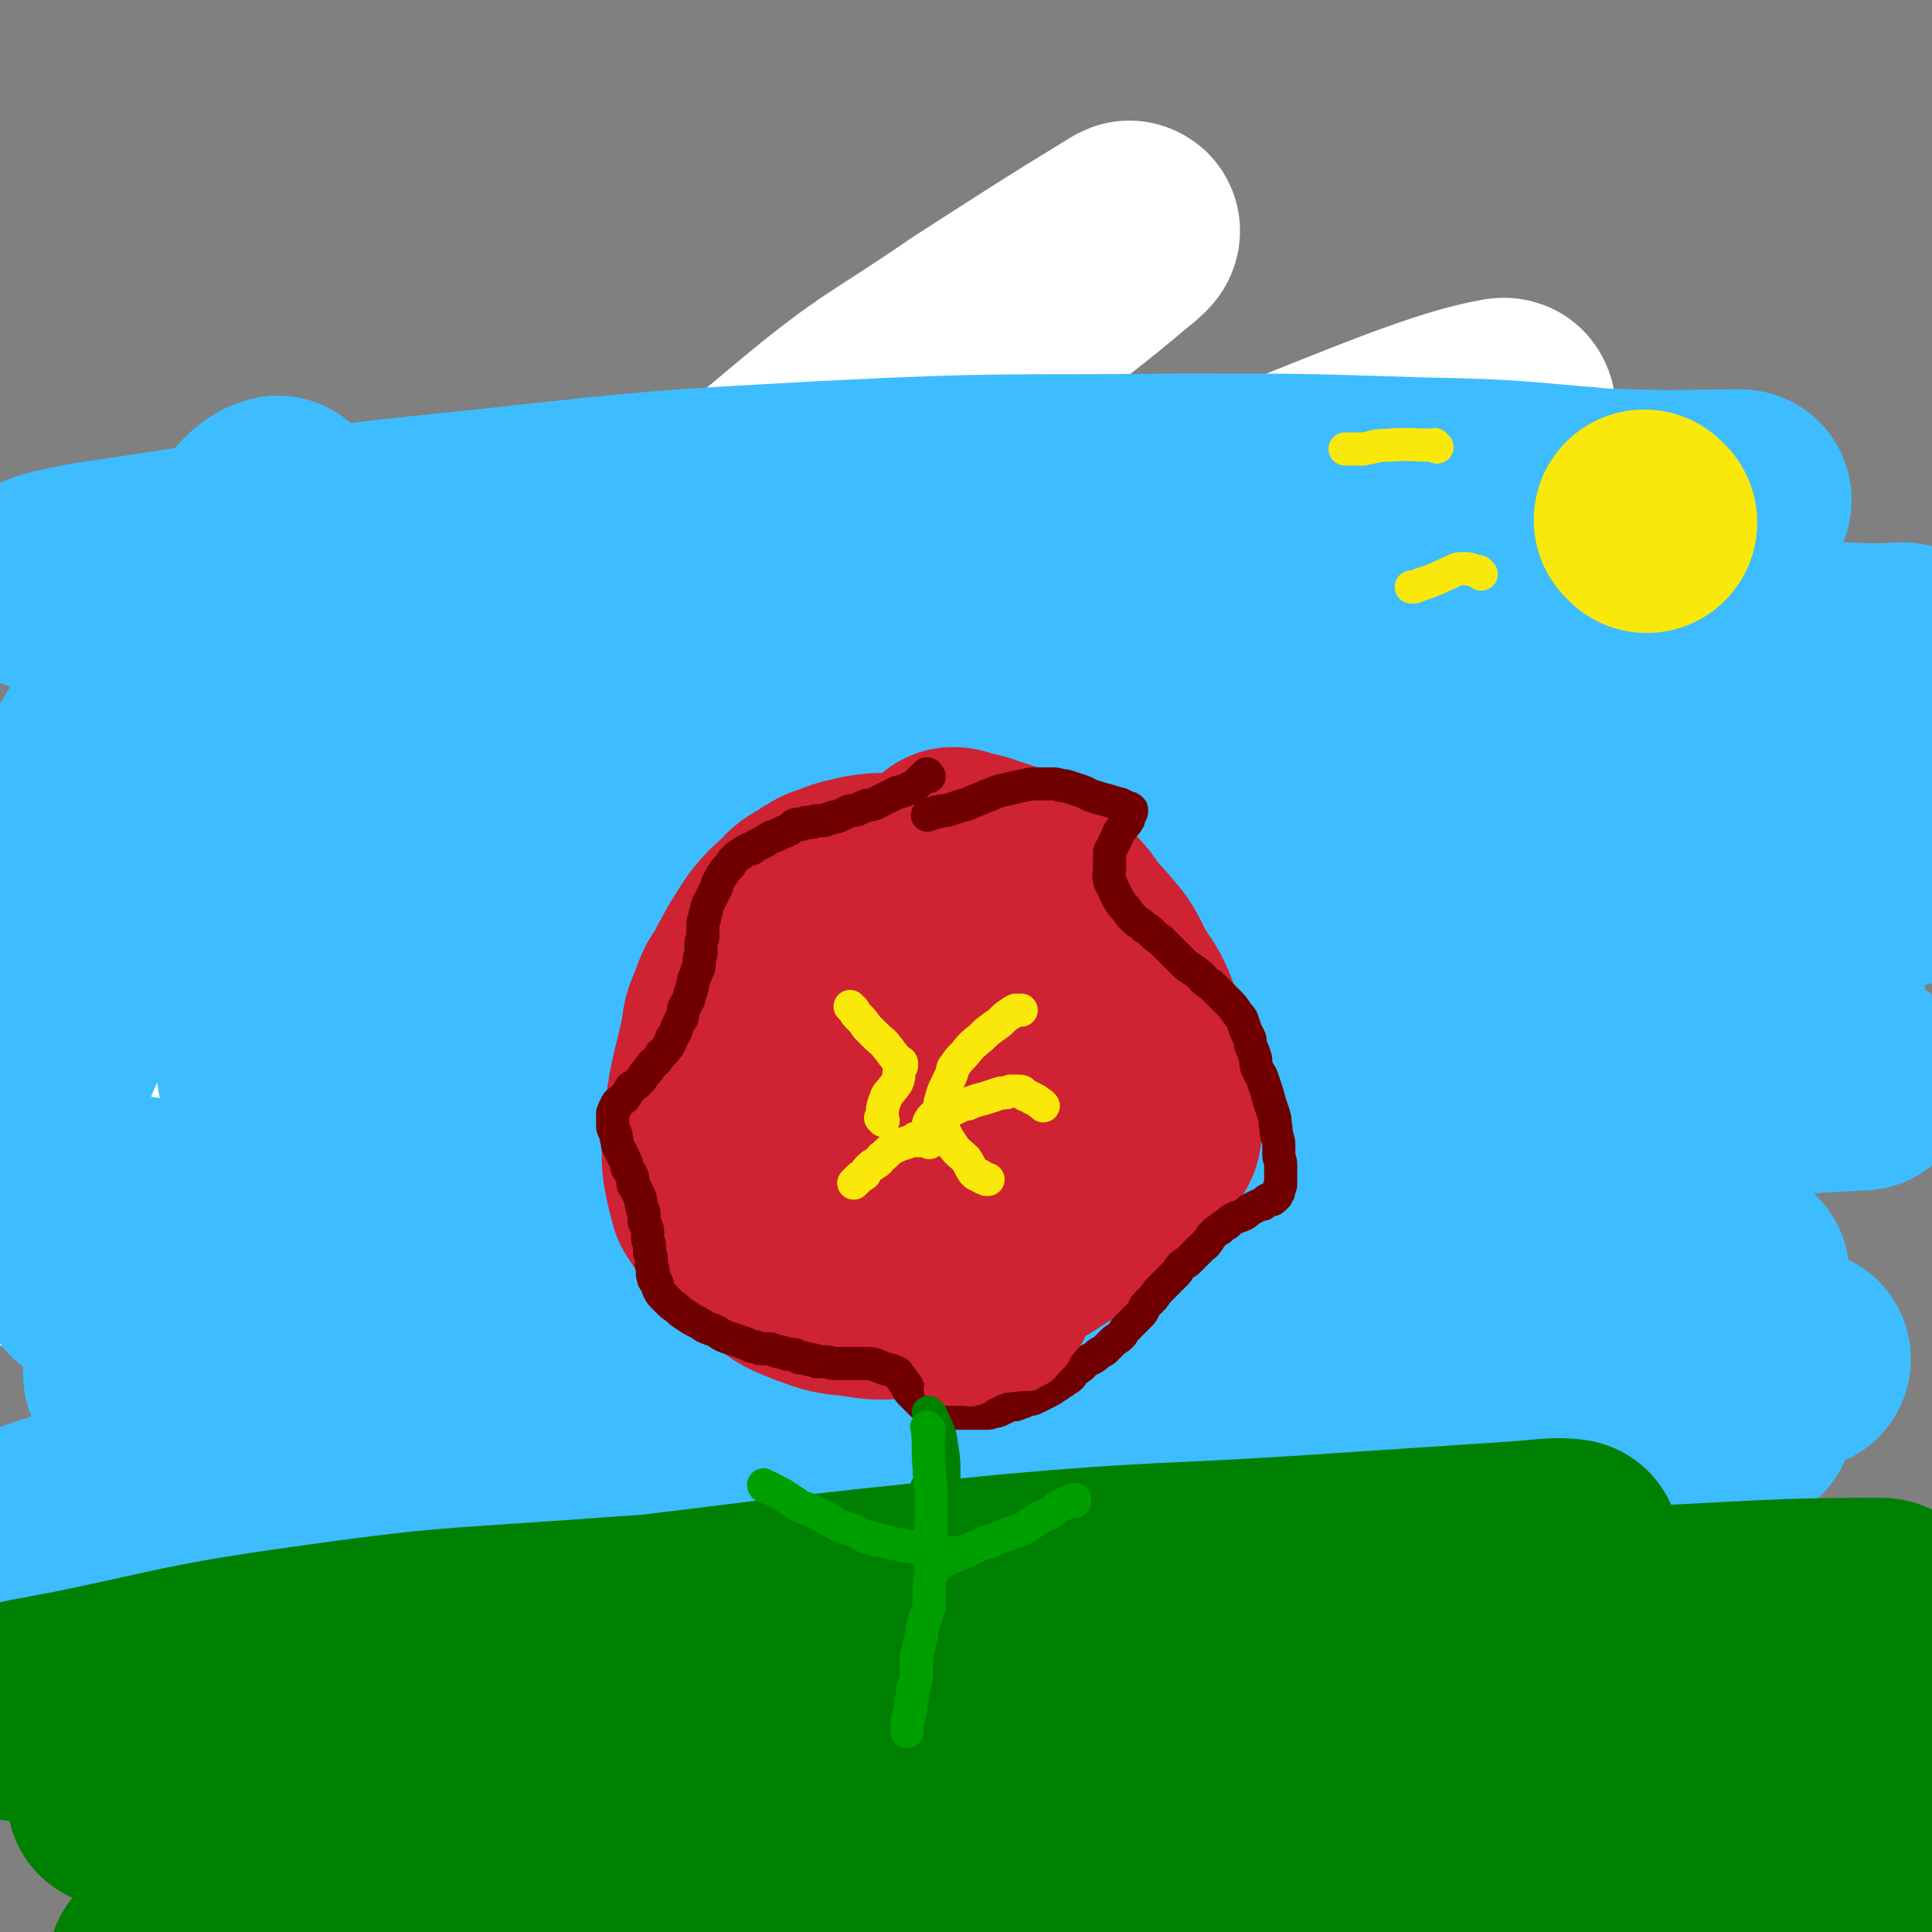 <svg viewBox='0 0 1050 1050' version='1.1' xmlns='http://www.w3.org/2000/svg' xmlns:xlink='http://www.w3.org/1999/xlink'><rect x="0" y="0" width="1050" height="1050" fill="#808080" stroke="none"/><g fill='none' stroke='#CF2233' stroke-width='60' stroke-linecap='round' stroke-linejoin='round'><path d='M492,458c-1,-1 -1,-1 -1,-1 -1,-1 0,0 0,0 0,0 0,0 0,0 0,0 0,0 0,0 -1,-1 0,0 0,0 0,0 0,0 0,0 -6,-14 -6,-14 -11,-28 -1,-2 0,-2 -1,-3 -2,-4 -2,-4 -4,-8 -4,-7 -4,-7 -8,-13 -5,-7 -5,-7 -10,-13 -5,-6 -5,-6 -9,-11 -4,-5 -4,-5 -8,-9 -3,-4 -3,-4 -6,-7 -2,-3 -2,-3 -4,-5 -3,-3 -3,-3 -6,-5 -4,-3 -4,-3 -8,-6 -5,-4 -5,-4 -10,-7 -5,-3 -5,-3 -10,-5 -5,-2 -5,-2 -9,-4 -4,-2 -4,-2 -8,-3 -3,-1 -3,-1 -5,-1 -2,0 -2,0 -3,0 -2,0 -2,0 -3,0 -2,0 -2,0 -4,1 -2,1 -2,1 -3,2 -2,1 -2,1 -3,2 -1,2 -1,2 -2,4 -1,3 -1,3 -2,5 -1,3 -1,3 -1,6 0,4 0,4 0,8 0,5 0,5 1,10 1,6 1,6 2,11 1,5 2,5 3,10 2,5 1,5 3,9 2,5 2,6 4,10 2,5 3,4 5,8 3,4 2,5 5,8 3,3 3,3 6,6 4,3 4,3 7,6 3,3 3,3 7,5 4,3 4,3 8,5 3,2 4,2 7,4 4,2 3,3 7,5 4,2 4,2 8,4 4,2 4,2 8,4 4,2 4,2 7,4 4,2 4,3 7,5 4,2 4,2 7,4 3,2 3,2 6,4 3,2 3,2 6,4 3,2 3,2 6,4 3,2 3,2 6,4 3,2 3,1 6,3 3,1 3,2 5,3 3,1 3,1 5,2 2,1 2,1 4,2 1,1 1,1 2,1 0,0 1,0 1,0 1,0 1,0 1,0 1,0 1,0 1,0 1,0 1,0 1,0 1,0 1,0 1,0 1,0 1,0 1,0 1,0 1,0 1,0 0,0 0,-1 0,-1 0,-1 -1,0 -1,-1 -1,-2 0,-3 -1,-5 -1,-3 -2,-3 -3,-5 -2,-3 -2,-3 -3,-6 -2,-4 -2,-4 -4,-7 -2,-4 -3,-4 -5,-7 -3,-4 -3,-4 -6,-8 -3,-4 -3,-4 -6,-8 -3,-4 -4,-4 -7,-7 -4,-4 -4,-4 -7,-7 -4,-4 -4,-3 -7,-7 -3,-3 -3,-4 -6,-7 -3,-4 -4,-4 -7,-7 -4,-4 -4,-3 -7,-7 -3,-4 -3,-4 -6,-7 -3,-4 -3,-4 -5,-7 -2,-4 -2,-4 -4,-7 -3,-4 -3,-4 -5,-8 -3,-4 -3,-4 -5,-8 -2,-4 -2,-4 -4,-7 -2,-3 -2,-3 -4,-6 -2,-3 -1,-3 -3,-5 -2,-2 -2,-2 -4,-3 -2,-2 -2,-2 -4,-3 -1,-1 -2,0 -3,0 -1,0 -1,0 -2,0 -1,0 -1,0 -2,0 -1,0 -1,0 -2,1 -1,1 -1,1 -2,2 -1,1 -1,0 -1,1 0,1 0,1 0,2 0,1 0,1 0,2 0,2 0,2 0,3 0,2 0,2 1,4 1,4 1,4 3,8 2,5 2,5 4,9 2,4 3,4 5,8 3,4 2,4 5,8 3,4 3,4 6,7 3,4 3,4 6,7 3,3 2,3 5,6 3,3 3,3 6,5 3,3 3,2 6,5 3,2 2,3 5,5 3,2 3,2 6,4 3,2 3,2 5,4 2,2 2,2 4,4 2,2 2,1 5,3 3,2 3,2 5,4 3,2 3,2 5,4 3,2 3,2 5,4 2,2 2,2 4,4 2,2 2,2 4,4 1,1 2,1 3,2 1,1 1,1 2,2 1,1 1,0 2,1 0,0 0,0 0,0 '/><path d='M476,514c-1,-1 -1,-1 -1,-1 -1,-1 0,0 0,0 0,0 0,0 0,0 0,0 0,0 0,0 -1,-1 0,0 0,0 0,0 0,0 0,0 0,0 0,0 0,0 -1,-1 0,0 0,0 0,0 0,0 0,0 -15,1 -15,1 -30,2 -1,0 -1,0 -3,0 -1,0 -1,0 -2,0 -2,0 -2,1 -4,1 -3,0 -3,0 -6,0 -4,1 -4,1 -8,2 -5,1 -5,1 -10,2 -7,2 -7,2 -13,3 -8,2 -8,2 -15,3 -7,1 -7,1 -14,2 -6,1 -6,0 -12,1 -5,0 -5,0 -9,1 -4,1 -4,1 -8,2 -4,1 -4,1 -8,2 -5,1 -5,1 -9,2 -4,1 -4,1 -8,2 -4,1 -4,1 -8,3 -3,1 -3,1 -5,3 -2,1 -2,1 -4,3 -2,2 -2,2 -4,4 -1,1 0,2 -1,3 0,2 -1,1 -1,3 0,1 0,1 0,2 0,1 0,1 1,2 1,1 1,1 2,2 2,2 1,2 3,4 2,2 2,2 5,4 2,2 3,2 5,3 3,2 3,2 6,3 3,1 3,1 6,2 4,1 4,0 7,1 3,0 3,1 6,1 3,0 3,0 6,0 4,0 4,-1 7,-1 4,-1 4,-1 8,-1 5,-1 5,0 9,-1 5,-1 5,-1 9,-2 5,-1 5,0 10,-1 5,-1 5,-2 10,-3 5,-2 5,-2 9,-3 5,-2 5,-2 9,-3 4,-2 4,-1 8,-3 4,-1 4,-1 7,-3 4,-2 4,-2 7,-4 4,-2 4,-1 7,-3 4,-2 4,-2 7,-4 4,-2 4,-2 7,-3 4,-2 4,-2 7,-3 3,-2 3,-2 6,-3 4,-1 4,-1 7,-2 3,-1 3,-2 6,-3 3,-1 3,-1 6,-2 3,-1 3,-1 6,-2 2,-1 2,0 4,-1 3,-1 2,-1 5,-2 2,-1 2,-1 4,-1 2,-1 2,-1 4,-1 2,-1 2,-1 4,-1 2,0 2,0 3,0 2,0 2,-1 3,-1 1,0 1,0 2,0 1,0 1,-1 2,-1 1,0 1,0 1,0 0,0 0,0 0,0 1,0 1,0 1,0 0,0 0,0 0,0 0,0 0,0 0,0 -1,-1 0,0 0,0 0,0 0,0 0,0 0,1 0,1 0,1 0,0 0,0 0,0 0,1 0,1 0,1 0,0 0,0 0,0 0,1 0,1 -1,1 0,0 0,0 0,0 -1,1 -1,1 -1,1 0,0 0,0 0,0 0,0 0,0 -1,0 0,-1 1,0 1,0 0,0 0,0 0,0 0,0 0,0 -1,0 0,-1 1,0 1,0 0,0 0,0 0,0 0,0 0,0 -1,0 0,-1 0,0 0,0 0,0 0,0 0,0 -1,0 -1,0 -1,0 0,0 0,0 0,0 -1,0 -1,0 -1,0 0,0 0,0 0,0 0,0 0,0 -1,0 0,-1 1,0 1,0 0,0 -1,0 -1,0 0,0 0,0 0,0 0,0 0,0 0,0 -1,-1 -1,0 -1,0 0,0 0,0 0,0 0,0 0,0 0,0 -1,-1 0,0 0,0 0,0 0,0 0,0 '/><path d='M513,527c-1,-1 -1,-1 -1,-1 -1,-1 0,0 0,0 0,0 0,0 0,0 0,0 0,0 0,0 -1,-1 0,0 0,0 0,0 0,0 0,0 0,0 0,0 0,0 -1,-1 0,0 0,0 0,0 0,0 0,0 0,0 0,0 0,0 -1,-1 0,0 0,0 -4,4 -4,4 -8,7 -5,5 -5,5 -10,9 -4,3 -4,3 -7,7 -3,3 -3,3 -6,7 -3,4 -3,4 -5,7 -3,4 -2,4 -5,7 -2,3 -3,3 -5,6 -3,3 -3,4 -5,7 -3,4 -3,4 -5,8 -3,4 -2,4 -5,8 -3,5 -3,4 -6,9 -3,5 -2,5 -5,10 -2,4 -3,4 -5,8 -2,4 -2,4 -4,7 -2,4 -2,3 -4,7 -2,4 -1,4 -3,7 -2,3 -2,3 -3,6 -1,3 -1,3 -2,5 -1,3 0,3 -1,5 0,2 -1,1 -1,3 0,1 0,1 0,2 0,1 0,1 0,2 0,1 0,1 1,2 1,1 1,1 2,2 1,1 1,1 3,2 2,1 2,1 4,2 2,1 3,1 5,1 3,0 3,0 5,0 3,0 3,1 5,1 3,0 3,0 6,0 3,0 3,0 6,0 4,0 4,1 9,0 3,-1 3,-1 6,-2 3,-1 4,-1 6,-3 3,-2 3,-2 6,-4 2,-2 2,-2 3,-4 2,-2 2,-2 4,-4 2,-2 2,-2 4,-5 3,-5 3,-5 5,-11 1,-2 0,-2 0,-4 2,-4 2,-4 3,-8 2,-4 1,-4 2,-8 2,-4 2,-4 3,-8 2,-3 1,-3 2,-7 1,-3 1,-3 2,-7 1,-3 1,-3 2,-7 1,-4 2,-4 2,-7 1,-4 1,-5 2,-9 1,-3 2,-3 3,-7 2,-4 3,-3 5,-7 1,-4 1,-4 2,-8 2,-3 2,-3 4,-6 1,-3 1,-3 3,-6 1,-3 1,-3 2,-6 1,-3 1,-3 2,-5 1,-2 2,-2 2,-4 1,-1 1,-1 1,-2 1,-1 1,-1 1,-2 0,0 0,0 0,0 0,0 0,0 0,0 -1,-1 0,0 0,0 0,0 0,0 0,0 -2,2 -2,2 -3,3 -2,2 -2,2 -4,4 -2,2 -2,2 -5,4 -2,2 -2,2 -4,4 -3,2 -3,2 -6,5 -4,3 -4,3 -7,6 -4,3 -4,3 -8,6 -4,4 -4,4 -9,9 -3,3 -3,4 -7,7 -5,5 -5,4 -10,9 -4,3 -4,3 -8,7 -3,4 -3,4 -6,7 -4,4 -4,4 -7,8 -3,4 -3,4 -6,9 -3,4 -3,5 -6,9 -4,5 -4,5 -7,9 -3,4 -3,5 -6,9 -3,3 -3,3 -6,6 -2,3 -3,3 -5,6 -2,3 -2,3 -4,6 -1,2 -1,2 -3,5 0,1 0,1 0,3 -1,2 -1,2 -2,4 -1,2 -1,2 -1,4 -1,2 -2,2 -2,4 0,1 0,1 0,2 0,2 0,2 0,3 0,1 0,1 0,2 1,1 0,2 1,2 1,2 1,1 2,2 2,1 2,2 3,2 2,1 2,1 4,2 3,1 3,1 6,1 3,1 3,0 6,0 3,0 3,0 6,0 4,0 4,-1 7,-1 5,-1 5,-1 9,-2 5,-2 5,-2 10,-4 3,-2 3,-2 6,-4 4,-2 4,-2 7,-4 3,-2 3,-1 6,-4 3,-2 3,-3 5,-6 2,-3 2,-3 5,-6 2,-3 3,-3 5,-7 2,-3 2,-3 4,-6 2,-3 2,-3 3,-6 1,-4 1,-4 2,-8 2,-3 1,-3 2,-7 1,-3 1,-4 2,-7 1,-4 2,-4 2,-9 1,-4 1,-4 1,-8 1,-4 2,-4 2,-8 1,-5 1,-5 1,-9 1,-4 1,-4 1,-8 1,-4 0,-4 1,-7 0,-4 1,-4 1,-8 1,-3 1,-3 1,-6 1,-3 1,-3 1,-6 1,-3 1,-3 1,-6 0,-3 1,-3 1,-5 0,-3 0,-3 0,-6 1,-2 1,-2 1,-5 1,-2 1,-2 1,-5 0,-1 1,-1 1,-3 0,-2 0,-2 0,-4 0,0 1,0 1,-1 0,0 0,0 0,-1 0,0 0,0 0,0 0,0 0,0 0,0 '/><path d='M513,527c-1,-1 -1,-1 -1,-1 -1,-1 0,0 0,0 0,0 0,0 0,0 0,0 0,0 0,0 -1,-1 0,0 0,0 0,0 0,0 0,0 0,0 0,0 0,0 -1,-1 0,0 0,0 0,0 0,0 0,0 0,0 -1,-1 0,0 10,13 11,14 21,29 6,10 6,10 11,20 3,7 3,7 6,14 3,6 3,6 6,13 2,3 2,3 3,6 2,3 2,3 3,6 2,4 2,4 5,7 2,4 2,5 5,8 3,4 3,4 6,7 3,3 3,4 6,6 3,3 3,2 6,5 4,2 3,3 6,5 4,3 4,3 7,6 3,2 3,2 6,4 3,2 2,2 5,3 2,2 3,1 5,2 2,1 2,2 4,2 2,1 2,1 4,1 2,1 2,1 5,1 2,0 2,0 5,0 2,0 2,-1 4,-1 2,-1 2,0 4,0 2,-1 2,-1 4,-2 2,-2 2,-2 4,-4 1,-1 1,-1 1,-2 1,-1 1,-1 1,-2 1,-3 2,-2 2,-5 1,0 0,0 0,-1 0,-3 1,-2 1,-5 1,-2 0,-2 0,-4 1,-3 1,-3 1,-6 0,-4 1,-4 1,-8 0,-4 0,-4 0,-7 0,-4 1,-4 1,-7 1,-4 0,-4 1,-8 0,-4 1,-4 1,-7 0,-3 0,-3 0,-6 0,-3 0,-3 0,-6 -1,-3 -1,-3 -2,-5 -2,-2 -2,-2 -3,-4 -2,-2 -2,-2 -4,-3 -3,-2 -3,-2 -5,-3 -3,-1 -3,-1 -6,-2 -4,-2 -4,-2 -7,-3 -4,-2 -4,-2 -7,-4 -5,-2 -5,-2 -9,-4 -4,-3 -4,-3 -9,-6 -4,-3 -3,-3 -7,-6 -5,-3 -5,-3 -10,-7 -4,-3 -4,-3 -9,-6 -4,-4 -3,-4 -7,-7 -4,-3 -4,-3 -7,-6 -3,-3 -3,-3 -6,-5 -3,-3 -3,-3 -5,-5 -2,-1 -2,-1 -5,-2 -2,-2 -2,-2 -5,-3 -2,-1 -2,-2 -4,-2 0,-1 -1,0 -1,0 -1,-1 -1,-1 -2,-1 -1,0 -1,0 -1,0 0,0 0,1 0,1 0,0 0,0 0,0 1,1 1,0 1,1 0,0 0,1 0,1 0,1 0,1 0,1 2,4 2,4 3,8 3,5 3,5 6,11 4,6 4,6 7,13 4,7 4,7 9,14 4,7 4,7 9,14 3,5 3,5 6,11 3,6 3,6 6,12 4,6 4,6 7,13 4,6 4,6 7,12 3,6 3,6 6,11 2,4 2,4 5,8 3,5 3,5 6,10 3,3 2,3 5,6 2,3 2,3 3,5 2,1 2,1 3,2 1,1 1,1 1,1 1,1 1,1 1,1 '/><path d='M588,585c-1,-1 -1,-1 -1,-1 -1,-1 0,0 0,0 0,0 0,0 0,0 0,0 0,0 0,0 -1,-1 0,0 0,0 0,0 0,0 0,0 0,0 -1,-1 0,0 7,2 8,2 16,5 8,3 8,2 15,6 7,3 6,4 12,8 5,4 5,4 9,8 4,3 4,3 7,7 3,4 3,4 6,7 2,3 2,2 3,5 1,2 1,2 1,4 0,1 1,1 1,2 0,0 0,0 0,0 0,0 0,-1 0,0 -1,0 -1,0 -1,1 0,0 0,0 0,0 -1,0 -1,0 -1,0 -1,0 -2,0 -2,0 -2,0 -1,-1 -2,-1 -2,-2 -2,-2 -4,-3 -2,-2 -2,-2 -4,-4 -3,-3 -3,-3 -5,-6 -3,-3 -3,-3 -5,-6 -3,-5 -3,-5 -6,-10 -3,-4 -3,-4 -6,-7 -3,-5 -3,-5 -6,-9 -3,-4 -3,-4 -6,-8 -3,-3 -3,-3 -6,-7 -4,-3 -4,-3 -7,-6 -3,-3 -3,-3 -6,-6 -3,-2 -3,-2 -6,-5 -3,-2 -3,-3 -6,-5 -2,-2 -3,-1 -5,-3 -2,-1 -2,-1 -4,-3 -2,-2 -2,-2 -4,-4 -1,-2 -1,-2 -2,-5 -2,-2 -2,-2 -2,-5 -1,-2 -1,-3 -1,-5 0,-2 0,-2 0,-5 0,-1 0,-1 0,-3 1,-2 1,-3 3,-5 3,-4 4,-4 8,-8 1,-2 1,-2 3,-3 4,-4 4,-4 9,-7 4,-4 4,-4 9,-7 5,-4 5,-4 9,-7 5,-3 5,-3 9,-6 6,-4 6,-4 12,-8 5,-3 5,-4 10,-7 5,-4 5,-4 10,-7 5,-3 5,-3 10,-7 5,-3 5,-3 10,-6 5,-3 4,-3 9,-6 4,-3 4,-3 9,-6 5,-3 5,-3 9,-5 5,-2 5,-2 9,-4 4,-1 4,-1 8,-2 3,0 3,0 6,0 2,0 1,0 3,1 1,0 1,0 2,1 2,1 2,1 3,2 2,1 2,1 3,2 2,2 2,2 4,3 3,2 3,1 5,3 3,1 3,2 5,3 3,2 3,2 5,4 2,2 2,2 4,4 2,2 2,2 4,4 2,2 2,2 4,4 2,2 2,2 3,4 2,3 2,3 3,5 1,2 1,2 1,4 1,3 0,3 1,5 0,3 0,3 0,5 0,3 -1,3 -1,5 0,3 0,3 -1,6 0,3 0,3 -2,6 -1,4 -1,4 -3,7 -2,3 -2,3 -4,5 -2,2 -2,2 -3,4 -2,3 -2,2 -4,4 -2,2 -2,2 -4,4 -3,2 -3,2 -8,3 -5,2 -5,2 -11,2 -7,0 -7,0 -14,0 -9,0 -9,0 -18,-1 -8,0 -8,-1 -15,-2 -8,0 -8,0 -15,-1 -6,0 -6,0 -13,-1 -6,0 -6,0 -12,0 -7,0 -7,-1 -14,-1 -6,0 -6,0 -13,0 -6,0 -6,0 -13,0 -7,0 -7,1 -14,2 -8,1 -8,1 -16,2 -7,2 -6,2 -13,4 -6,2 -6,2 -12,4 -5,2 -4,2 -9,4 -3,2 -4,2 -7,4 -2,1 -2,1 -4,3 -1,0 -1,0 -2,1 0,0 0,0 0,0 0,0 0,0 0,0 2,-1 2,-1 3,-2 2,-1 2,-1 4,-3 5,-3 5,-3 10,-6 9,-6 9,-6 19,-11 8,-4 8,-3 16,-7 9,-3 9,-3 17,-7 10,-4 10,-4 19,-8 11,-4 10,-4 21,-9 9,-4 9,-4 19,-7 9,-3 9,-3 18,-6 9,-2 9,-2 17,-4 8,-2 8,-2 15,-4 7,-2 7,-2 14,-4 6,-2 6,-2 11,-3 5,-1 5,-1 9,-3 3,-1 3,-1 6,-3 3,-1 3,-1 5,-3 2,-1 2,0 4,-2 2,0 1,-1 3,-2 0,0 0,0 1,0 0,0 0,0 0,0 0,0 0,0 0,0 -1,-1 -1,0 -1,0 0,0 0,0 0,0 -1,0 -1,0 -3,0 -1,0 -1,0 -3,0 -3,0 -3,0 -5,1 -4,0 -4,1 -8,2 -5,1 -5,1 -10,2 -4,1 -4,1 -8,3 -4,1 -4,2 -8,4 -6,3 -6,2 -13,5 -6,3 -6,3 -13,6 -8,3 -8,3 -16,5 -7,3 -7,3 -14,5 -8,3 -8,3 -16,5 -7,3 -7,3 -14,5 -7,2 -7,2 -13,4 -7,3 -7,3 -13,5 -6,3 -6,3 -11,5 -5,3 -5,3 -10,5 -6,3 -6,2 -11,5 -4,3 -4,3 -8,5 -4,3 -4,3 -8,5 -3,3 -3,2 -7,4 -2,2 -3,1 -5,3 -2,1 -2,1 -4,2 -1,0 -1,0 -3,0 0,0 0,0 -1,0 0,0 0,0 0,0 0,-1 -1,-1 -1,-3 0,-2 0,-2 0,-4 0,-3 0,-3 0,-7 0,-4 0,-4 0,-9 0,-5 0,-5 0,-10 0,-6 0,-6 0,-11 0,-6 0,-6 1,-12 0,-8 0,-8 1,-16 0,-8 0,-8 1,-16 0,-9 1,-9 2,-17 1,-8 0,-8 2,-15 1,-8 1,-8 3,-15 1,-7 1,-7 2,-14 2,-8 2,-8 5,-17 3,-8 4,-7 7,-15 3,-8 3,-8 6,-16 3,-6 3,-6 6,-11 3,-6 3,-6 6,-10 3,-4 3,-4 6,-8 2,-3 2,-3 5,-6 2,-2 2,-2 4,-3 2,-1 2,-1 5,-2 2,0 2,0 4,0 2,0 2,0 3,0 1,0 1,0 1,0 1,0 1,0 2,1 1,1 1,2 2,3 1,2 1,1 2,3 1,2 1,3 1,5 1,5 1,5 1,10 1,6 0,6 1,12 1,7 1,7 2,14 1,7 1,7 2,14 1,7 1,7 1,14 0,7 0,7 0,13 0,7 0,7 0,13 0,6 0,6 0,12 0,6 1,6 1,12 0,5 0,5 0,10 0,7 0,7 0,13 0,6 0,6 0,11 0,7 0,7 -1,14 -1,7 -1,7 -2,13 -1,7 -1,7 -2,13 -1,5 0,5 -1,10 -1,4 -1,4 -2,8 -1,4 -2,4 -3,7 -1,3 -1,3 -2,5 -1,3 -1,3 -2,5 -1,2 -1,2 -2,4 -1,2 -2,2 -3,3 -1,1 -1,1 -2,2 -1,0 -1,0 -2,0 0,0 0,0 0,0 -2,-2 -3,-1 -4,-3 -3,-4 -2,-5 -4,-9 -3,-6 -3,-6 -5,-11 -2,-6 -2,-6 -4,-12 -2,-6 -2,-6 -3,-12 -2,-6 -2,-6 -3,-12 -1,-6 -1,-6 -2,-12 -1,-7 -1,-7 -1,-13 0,-7 -1,-7 -1,-13 0,-7 1,-7 2,-14 1,-8 1,-8 3,-15 2,-6 3,-6 5,-12 3,-7 2,-7 5,-13 3,-6 3,-6 6,-12 3,-6 3,-6 5,-11 3,-6 2,-6 5,-11 2,-4 2,-4 4,-8 2,-3 2,-3 4,-6 2,-2 2,-2 3,-5 1,-2 1,-2 2,-4 1,-2 1,-2 2,-3 1,-1 1,-1 2,-2 0,0 1,-1 1,-1 0,0 0,1 0,1 0,1 -1,0 -1,1 -1,1 0,2 -1,3 -2,4 -2,4 -4,8 -3,5 -3,5 -5,10 -3,7 -3,7 -6,13 -4,8 -4,7 -7,15 -3,8 -2,9 -4,17 -2,10 -3,10 -4,20 -2,12 -1,12 -2,24 -1,9 -1,9 -1,18 0,10 0,10 0,21 0,8 0,8 0,17 1,10 1,10 2,19 1,9 0,9 1,17 1,7 1,7 3,14 2,6 2,6 4,11 2,3 2,4 4,6 2,2 2,2 4,2 1,0 1,-1 2,-2 2,-3 3,-3 4,-6 3,-5 2,-5 4,-11 3,-6 3,-6 6,-13 4,-10 4,-10 7,-21 4,-14 4,-14 7,-28 4,-16 3,-16 7,-32 3,-12 3,-12 6,-24 2,-9 2,-9 5,-18 2,-7 3,-7 5,-13 1,-5 1,-5 2,-9 1,-5 2,-5 3,-9 2,-6 2,-6 3,-12 1,-6 1,-6 2,-12 0,-5 0,-5 0,-10 0,-4 0,-4 -1,-8 -1,-2 -1,-2 -2,-4 -1,-2 -1,-2 -3,-3 -3,-1 -3,-1 -6,-2 -3,-1 -4,-1 -7,-1 -4,0 -4,0 -8,0 -4,0 -4,1 -9,1 -4,0 -4,0 -8,0 -3,0 -3,1 -6,1 -2,0 -2,0 -3,0 '/></g>
<g fill='none' stroke='#FFFFFF' stroke-width='120' stroke-linecap='round' stroke-linejoin='round'><path d='M345,421c-1,-1 -1,-2 -1,-1 -7,3 -8,3 -14,8 -13,9 -14,9 -26,19 -13,11 -12,12 -24,24 -7,8 -7,8 -14,16 -5,6 -5,10 -9,11 -2,1 -4,-3 -3,-6 15,-39 14,-41 36,-77 30,-49 31,-50 69,-93 37,-43 37,-43 80,-79 42,-35 45,-33 90,-64 42,-27 48,-31 84,-53 3,-2 -2,3 -5,5 -27,23 -28,22 -55,45 -48,42 -48,43 -96,86 -53,49 -53,49 -106,97 -40,36 -41,36 -80,72 -20,18 -20,18 -39,36 -2,2 -7,4 -5,4 6,-1 11,-3 21,-7 59,-25 59,-25 118,-51 89,-40 89,-41 178,-81 83,-37 82,-39 166,-73 52,-21 83,-33 106,-37 10,-2 -20,14 -42,25 -67,37 -68,35 -136,71 -117,62 -118,59 -232,125 -110,63 -109,65 -217,133 -79,50 -138,89 -156,103 -11,8 48,-30 97,-60 100,-59 99,-60 200,-118 79,-46 79,-46 160,-88 162,-84 162,-83 326,-164 5,-3 14,-6 10,-3 -82,58 -89,65 -182,123 -106,67 -112,57 -217,126 -84,54 -79,62 -160,119 -41,29 -43,26 -84,54 -9,5 -22,15 -17,12 16,-9 29,-19 58,-37 75,-45 75,-45 150,-87 85,-47 85,-46 170,-93 102,-55 100,-60 204,-111 42,-20 86,-40 88,-31 1,10 -38,38 -82,69 -72,50 -76,45 -151,93 -98,63 -98,62 -195,127 -84,56 -144,97 -165,114 -12,10 49,-30 99,-60 161,-94 160,-95 323,-186 55,-31 71,-42 112,-58 8,-3 -5,13 -15,21 -55,43 -56,43 -116,81 -76,47 -79,43 -156,89 -64,39 -62,41 -125,81 -29,18 -61,39 -57,36 5,-4 38,-25 76,-49 79,-50 80,-49 159,-99 85,-53 82,-59 169,-107 52,-29 110,-68 109,-47 -1,34 -54,80 -113,157 -35,45 -38,43 -75,88 -38,44 -39,43 -75,88 -16,20 -17,22 -29,41 -1,2 2,4 4,3 72,-53 71,-56 144,-110 80,-59 79,-60 160,-118 52,-36 53,-35 105,-69 33,-21 33,-21 66,-42 '/><path d='M784,563c-1,-1 -1,-1 -1,-1 -1,-1 -2,0 -3,0 -7,1 -7,0 -15,1 -12,2 -12,1 -24,6 -25,9 -25,9 -48,22 -41,22 -40,23 -80,46 -44,25 -45,23 -89,49 -49,28 -49,29 -98,60 -37,23 -37,23 -73,47 -19,13 -18,13 -37,27 -3,2 -5,3 -6,4 0,0 2,-1 4,-2 34,-24 33,-25 67,-48 60,-40 60,-40 120,-79 76,-50 75,-52 153,-99 93,-56 100,-59 190,-107 3,-2 -1,5 -4,7 -110,74 -115,68 -223,146 -73,52 -70,56 -138,114 -13,12 -12,13 -24,26 '/></g>
<g fill='none' stroke='#3DBDFF' stroke-width='120' stroke-linecap='round' stroke-linejoin='round'><path d='M286,437c-1,-1 -1,-1 -1,-1 -1,-1 0,0 0,0 0,0 0,0 0,0 3,-5 1,-6 5,-9 14,-14 14,-15 30,-26 24,-15 24,-16 50,-26 37,-14 38,-14 76,-21 46,-9 46,-7 92,-10 57,-3 57,-2 114,-2 55,0 55,0 109,3 46,3 46,3 92,8 37,4 37,4 74,9 24,4 24,4 48,8 8,2 15,3 15,3 1,0 -7,-1 -13,-2 -43,-5 -43,-6 -85,-10 -63,-7 -63,-7 -126,-11 -61,-4 -61,-4 -123,-6 -83,-3 -83,-2 -166,-4 -131,-4 -132,1 -263,-9 -37,-3 -68,-6 -73,-16 -4,-8 26,-14 55,-20 48,-11 49,-9 99,-13 56,-5 56,-4 112,-6 69,-2 69,-2 139,-2 69,-1 69,0 137,0 52,0 52,1 104,1 33,0 33,1 66,0 9,0 16,-1 17,-2 1,-1 -6,-3 -12,-3 -44,-4 -45,-4 -89,-5 -62,-2 -62,-2 -125,-2 -97,1 -97,-1 -195,4 -91,5 -91,5 -182,15 -109,11 -109,13 -217,29 -12,2 -29,6 -23,6 17,0 35,-3 70,-7 83,-10 83,-12 165,-20 68,-7 68,-9 136,-11 198,-7 198,-6 397,-9 55,-1 55,1 110,2 19,0 50,-1 39,0 -36,3 -66,4 -133,7 -71,3 -71,2 -142,6 -100,5 -100,2 -200,11 -82,8 -82,10 -163,22 -55,8 -55,8 -109,18 -24,4 -24,4 -48,10 -2,1 -6,3 -4,3 30,3 34,4 69,4 71,1 71,1 143,0 94,-1 94,-2 188,-4 110,-2 110,-4 219,-3 123,2 123,5 245,9 12,1 32,-1 23,0 -67,10 -87,14 -175,23 -83,8 -84,2 -167,9 -149,14 -149,13 -298,32 -118,16 -118,16 -235,38 -66,12 -82,19 -131,30 -7,2 9,-2 19,-3 97,-17 97,-19 195,-32 76,-11 76,-11 153,-15 219,-13 219,-15 439,-20 81,-2 178,1 162,6 -26,8 -123,10 -246,20 -79,6 -79,3 -159,13 -209,26 -209,28 -417,57 -36,5 -66,12 -72,12 -5,0 25,-7 50,-11 84,-13 84,-13 169,-23 88,-10 88,-10 176,-17 127,-8 127,-10 254,-13 90,-2 90,-1 180,3 58,2 60,4 115,9 1,0 -1,2 -2,2 -83,15 -83,18 -167,29 -78,10 -79,5 -158,13 -114,12 -114,12 -229,26 -95,12 -95,15 -190,26 -75,8 -91,10 -151,14 -7,1 9,-3 17,-4 76,-9 76,-8 152,-15 78,-6 78,-6 157,-11 128,-9 128,-12 257,-17 81,-4 81,-3 162,-1 47,1 72,3 93,7 8,2 -18,3 -36,5 -96,10 -96,10 -193,19 -76,6 -76,4 -152,12 -128,15 -128,15 -254,34 -73,10 -73,13 -145,25 -22,3 -54,7 -45,5 24,-6 55,-13 111,-21 67,-9 67,-7 134,-12 123,-10 123,-12 245,-18 103,-5 103,-4 207,-5 68,-1 68,1 136,1 9,0 23,0 18,0 -18,1 -32,2 -65,3 -109,5 -109,2 -219,9 -98,6 -98,5 -195,16 -139,16 -139,18 -277,38 -73,11 -73,9 -145,24 -31,6 -72,16 -60,18 27,4 69,-4 138,-6 80,-4 80,-4 160,-6 117,-3 117,-3 233,-4 105,-1 106,-3 211,1 76,3 93,5 151,12 8,1 -9,4 -19,5 -80,10 -80,9 -161,18 -88,10 -88,8 -175,20 -156,23 -156,26 -311,52 -85,14 -86,11 -171,27 -51,10 -85,23 -101,25 -8,1 26,-12 53,-18 108,-27 108,-29 218,-48 76,-14 76,-14 153,-18 228,-14 228,-12 456,-19 30,-1 30,1 60,2 15,1 42,0 31,1 -66,6 -93,6 -186,12 -75,5 -75,3 -150,10 -125,12 -125,13 -250,28 -75,10 -75,13 -150,22 -4,0 -12,-2 -8,-3 57,-10 65,-12 131,-19 100,-11 100,-12 200,-18 111,-7 111,-7 223,-7 80,0 176,0 160,7 -23,11 -118,18 -237,29 -119,11 -120,6 -239,15 -193,16 -193,21 -387,35 -34,3 -88,10 -69,-2 87,-57 137,-81 282,-137 71,-27 74,-20 149,-29 127,-16 129,-14 256,-21 6,0 17,6 11,7 -103,24 -114,24 -229,43 -94,15 -94,17 -189,26 -108,11 -163,25 -217,13 -20,-5 31,-31 68,-47 68,-28 71,-23 143,-42 64,-17 64,-16 128,-29 49,-9 49,-8 98,-14 13,-2 25,-2 25,-2 0,0 -12,1 -24,2 -89,9 -89,11 -178,20 -80,7 -80,9 -160,11 -68,2 -84,19 -136,-4 -25,-11 -29,-36 -18,-63 26,-65 39,-68 91,-123 47,-49 50,-48 107,-85 50,-31 71,-36 106,-51 8,-3 -10,7 -20,14 -63,42 -61,45 -126,85 -44,27 -46,23 -90,48 -36,20 -34,25 -70,42 -14,6 -27,10 -32,5 -4,-4 7,-12 14,-23 27,-45 27,-45 54,-90 27,-43 25,-45 54,-86 14,-21 15,-20 32,-38 3,-3 5,-4 8,-5 1,0 0,2 -1,3 -7,19 -7,19 -14,38 -25,66 -27,70 -51,131 '/></g>
<g fill='none' stroke='#008000' stroke-width='120' stroke-linecap='round' stroke-linejoin='round'><path d='M200,968c-1,-1 -1,-1 -1,-1 -2,-1 -2,-1 -4,-1 -9,0 -9,0 -18,1 -10,1 -10,1 -20,2 -5,1 -9,2 -10,1 -1,-1 3,-4 8,-5 18,-7 18,-7 38,-12 50,-13 50,-14 100,-24 53,-10 53,-10 105,-16 72,-10 72,-6 143,-15 73,-9 73,-9 145,-21 53,-9 53,-10 105,-20 28,-6 28,-5 56,-12 3,-1 8,-3 6,-3 -7,-1 -12,0 -24,1 -60,4 -60,4 -120,8 -79,5 -80,3 -159,10 -133,13 -132,15 -264,30 -81,10 -82,8 -162,19 -47,6 -47,8 -94,16 -9,2 -17,4 -19,4 -1,0 7,-2 15,-3 71,-14 70,-17 142,-27 71,-10 72,-9 144,-14 80,-6 80,-5 160,-7 108,-2 108,-1 217,-1 125,0 125,1 251,1 35,0 36,0 71,-2 5,0 16,-3 11,-3 -48,0 -58,1 -116,4 -83,4 -83,4 -165,10 -79,6 -79,5 -158,14 -110,12 -109,13 -219,28 -129,18 -129,16 -257,36 -21,4 -54,11 -40,11 80,2 114,-3 227,-6 73,-2 73,-2 145,-3 108,-2 108,-4 215,-4 83,0 83,1 166,4 51,2 76,3 102,6 9,1 -16,0 -33,1 -81,3 -81,3 -162,7 -89,5 -89,0 -177,11 -205,26 -205,29 -408,63 -27,4 -70,15 -52,14 94,-3 138,-12 276,-23 121,-9 121,-11 242,-16 105,-5 106,-4 212,-5 57,0 57,1 114,2 22,1 27,1 45,2 2,0 -3,0 -5,0 -71,0 -71,-1 -141,1 -88,2 -89,1 -176,7 -143,11 -143,10 -285,27 -92,11 -91,13 -182,28 -38,6 -82,14 -75,14 9,0 53,-7 106,-14 84,-10 84,-12 169,-19 134,-13 134,-13 268,-20 100,-5 100,-3 201,-4 50,0 50,1 101,2 7,0 18,0 14,0 -10,0 -21,-1 -42,-1 -97,-1 -97,-2 -193,-1 -81,1 -81,1 -161,6 -100,6 -100,5 -199,16 -50,6 -49,10 -99,18 -4,1 -13,1 -9,1 23,-1 31,-1 62,-4 98,-10 98,-13 196,-22 120,-11 120,-11 241,-18 81,-5 82,-3 163,-6 42,-2 43,-1 85,-5 5,0 13,-3 10,-4 -13,-5 -21,-5 -43,-7 -98,-9 -98,-11 -196,-15 -70,-3 -70,-4 -140,-1 -123,5 -123,7 -246,16 -8,1 -23,4 -16,3 96,-11 111,-14 222,-26 98,-10 98,-11 196,-18 106,-8 107,-4 212,-13 4,0 10,-6 6,-6 -106,-6 -113,-7 -225,-6 -53,0 -53,2 -106,8 -45,5 -52,9 -90,15 '/></g>
<g fill='none' stroke='#CF2233' stroke-width='36' stroke-linecap='round' stroke-linejoin='round'><path d='M497,480c-1,-1 -1,-1 -1,-1 -1,-1 0,0 0,0 0,0 0,0 0,0 0,0 0,0 0,0 -1,-1 0,0 0,0 0,0 0,0 0,0 0,0 0,0 0,0 -6,-4 -6,-4 -12,-7 -4,-2 -4,-2 -9,-3 -4,-1 -4,0 -8,0 -4,0 -4,0 -8,0 -1,0 -1,0 -1,0 -2,0 -1,1 -3,1 -3,1 -3,0 -6,1 -5,1 -5,1 -9,3 -5,2 -5,3 -9,5 -5,3 -5,3 -10,6 -5,3 -5,3 -9,7 -5,4 -5,4 -9,9 -5,5 -4,6 -8,11 -4,6 -4,6 -7,12 -3,6 -3,6 -6,12 -3,7 -3,7 -5,14 -2,7 -1,7 -3,13 -1,6 -2,6 -3,12 -1,6 0,6 0,12 0,6 0,6 0,12 0,5 1,5 1,10 1,5 0,5 1,10 1,5 2,5 3,9 2,5 1,5 3,10 2,5 2,5 4,9 2,4 3,4 5,8 3,4 2,4 5,8 3,4 4,4 7,7 4,4 3,4 7,8 4,4 4,4 8,7 4,4 4,4 8,7 4,3 4,2 8,5 4,2 3,3 7,5 4,3 4,3 8,5 3,2 3,2 7,3 4,2 4,2 8,3 4,1 4,2 8,2 4,1 4,0 8,0 4,0 4,1 8,1 5,0 5,0 10,0 6,0 6,0 12,-1 6,-1 6,-1 12,-2 6,-1 6,-1 12,-2 6,-1 6,-2 11,-3 5,-1 5,-1 10,-2 5,-1 5,-1 9,-3 4,-1 4,-1 8,-3 5,-2 4,-2 9,-4 4,-2 4,-2 8,-4 5,-2 5,-3 9,-5 4,-2 4,-2 8,-4 3,-2 3,-2 6,-4 2,-2 3,-1 5,-3 3,-2 3,-2 5,-4 2,-2 2,-1 4,-3 2,-2 2,-2 4,-5 2,-2 2,-2 4,-5 2,-3 2,-3 3,-6 1,-4 1,-4 2,-8 1,-4 1,-4 2,-9 1,-4 1,-4 1,-8 1,-4 1,-4 1,-8 0,-4 0,-4 0,-8 1,-5 1,-5 2,-9 1,-5 1,-5 1,-9 1,-5 1,-5 1,-9 0,-4 0,-4 0,-8 0,-5 -1,-5 -1,-9 -1,-5 0,-5 -1,-9 -1,-5 -1,-5 -3,-9 -2,-5 -2,-5 -4,-10 -2,-5 -3,-5 -5,-9 -2,-4 -2,-4 -5,-8 -3,-4 -4,-4 -7,-7 -3,-3 -3,-3 -6,-6 -4,-3 -4,-3 -8,-6 -4,-3 -4,-3 -8,-5 -5,-3 -5,-3 -9,-5 -5,-3 -5,-3 -9,-5 -4,-2 -4,-1 -8,-3 -5,-2 -5,-3 -10,-4 -5,-2 -5,-1 -10,-2 -5,-1 -5,-1 -10,-1 -5,0 -5,0 -10,0 -7,0 -7,0 -14,1 -9,1 -9,2 -18,4 -8,2 -8,2 -16,5 -9,3 -9,3 -17,6 -9,4 -9,5 -17,9 -8,4 -8,4 -15,8 -7,4 -6,5 -12,9 -5,4 -5,4 -10,8 -4,4 -4,4 -7,9 -2,3 -2,4 -4,7 -3,5 -3,4 -5,9 -3,6 -2,6 -4,11 -2,6 -3,5 -5,11 -2,5 -2,6 -3,11 -1,5 -1,5 -2,10 -1,5 -1,5 -1,10 0,5 0,5 0,10 0,5 0,5 0,10 1,6 1,6 2,11 1,6 0,6 2,11 1,5 2,5 4,10 3,6 3,6 6,12 4,6 4,6 8,11 4,5 4,6 8,10 5,5 6,5 12,10 0,0 0,0 0,0 '/></g>
<g fill='none' stroke='#CF2233' stroke-width='120' stroke-linecap='round' stroke-linejoin='round'><path d='M560,578c-1,-1 -1,-1 -1,-1 -1,-1 0,0 0,0 0,0 0,0 0,0 -6,-12 -5,-12 -12,-23 -3,-4 -3,-4 -6,-7 0,0 0,0 0,0 -1,0 -1,0 -2,0 -3,0 -3,0 -5,0 -4,0 -4,0 -8,0 -6,1 -6,1 -12,2 -6,1 -6,1 -11,3 -9,4 -9,5 -17,10 -8,5 -8,5 -15,10 -7,5 -7,5 -12,11 -6,6 -7,6 -11,13 -4,6 -4,6 -6,13 -2,6 -2,7 -2,13 0,6 0,6 1,11 1,4 0,4 2,7 6,9 5,10 13,17 10,7 11,7 22,11 12,4 13,4 25,4 11,0 12,0 22,-3 12,-4 12,-4 22,-11 9,-6 10,-6 17,-14 7,-8 7,-8 11,-17 5,-9 5,-9 7,-19 2,-11 1,-11 1,-21 0,-8 0,-8 -2,-15 -2,-7 -2,-7 -6,-12 -5,-7 -5,-7 -10,-12 -7,-7 -7,-7 -14,-12 -8,-6 -8,-6 -17,-10 -9,-4 -10,-4 -19,-6 -10,-2 -10,-2 -20,-3 -9,-1 -9,-1 -18,0 -9,1 -9,1 -18,3 -10,3 -10,3 -19,7 -9,4 -9,4 -16,9 -7,6 -8,6 -13,13 -6,8 -6,8 -10,16 -4,8 -4,8 -5,16 -1,7 0,7 0,13 1,8 0,8 2,15 2,9 3,9 7,17 3,6 3,7 8,12 7,8 6,9 14,14 12,9 12,9 25,14 13,5 13,5 26,7 12,2 12,1 24,1 14,0 14,1 28,-1 13,-2 13,-1 26,-5 12,-4 13,-4 24,-10 10,-7 11,-7 19,-16 8,-9 8,-9 13,-19 5,-10 4,-11 6,-21 2,-11 2,-12 1,-22 -1,-13 -1,-13 -5,-25 -4,-11 -5,-10 -11,-20 -5,-9 -4,-10 -11,-18 -6,-7 -6,-7 -14,-13 -7,-5 -8,-5 -16,-9 -8,-4 -8,-4 -16,-6 -9,-2 -9,-2 -18,-2 -9,-1 -9,-1 -19,-1 -11,1 -11,1 -21,3 -12,3 -12,3 -24,8 -11,4 -11,4 -21,10 -10,6 -11,6 -20,13 -7,6 -8,6 -13,14 -6,7 -6,7 -9,16 -4,8 -3,9 -4,18 -1,8 -1,8 -1,17 1,12 1,12 3,24 3,13 3,13 9,26 5,12 5,12 13,23 6,8 6,9 14,15 8,6 8,6 17,9 10,3 11,2 21,2 17,-2 17,-2 33,-7 21,-6 20,-7 40,-15 17,-7 17,-7 33,-15 12,-5 13,-5 24,-12 8,-4 8,-4 15,-10 4,-3 4,-3 6,-7 2,-2 2,-3 1,-5 -1,-3 -2,-3 -3,-5 -3,-9 -3,-9 -6,-18 -5,-11 -5,-11 -10,-21 -5,-10 -5,-10 -10,-20 -4,-8 -4,-8 -9,-16 -5,-7 -5,-7 -11,-13 -7,-7 -7,-8 -14,-14 -9,-6 -9,-6 -18,-11 -10,-5 -10,-5 -20,-8 -10,-4 -11,-3 -21,-5 -10,-1 -10,-2 -20,-2 -6,0 -6,0 -13,1 -7,2 -7,1 -14,4 -6,2 -6,2 -12,6 -5,3 -6,3 -10,8 -6,5 -6,5 -11,11 -6,9 -6,9 -11,18 -6,11 -6,12 -10,24 -5,13 -5,13 -8,26 -3,12 -3,12 -5,24 -1,11 -2,11 -2,21 0,10 0,10 2,19 1,4 1,4 2,8 2,3 2,4 5,6 10,6 10,7 21,11 13,4 14,5 27,6 17,3 17,3 34,2 28,-1 28,-2 55,-5 8,-2 8,-2 16,-5 14,-4 14,-4 28,-9 11,-4 11,-4 21,-10 6,-3 7,-3 12,-8 3,-4 2,-5 3,-10 0,-4 0,-4 -1,-8 -2,-6 -3,-6 -5,-12 -4,-11 -4,-11 -7,-21 -3,-11 -3,-10 -6,-21 -3,-10 -3,-10 -5,-20 -2,-8 -1,-8 -4,-15 -2,-4 -2,-4 -5,-8 -4,-5 -4,-5 -9,-9 -6,-6 -6,-6 -14,-10 -8,-4 -8,-4 -17,-7 -9,-3 -9,-4 -19,-5 -9,-1 -10,-1 -19,0 -9,1 -9,2 -17,4 -9,3 -9,4 -18,8 -8,4 -8,4 -15,9 -8,5 -9,5 -16,11 -7,6 -7,7 -11,14 -6,9 -6,10 -10,20 -5,10 -5,10 -8,22 -3,10 -3,10 -5,21 -1,12 -1,12 0,24 1,10 0,11 3,21 2,9 2,10 6,18 5,10 5,11 13,19 8,7 9,7 19,11 11,4 11,4 22,5 12,2 12,2 23,1 15,-2 15,-2 29,-7 14,-4 14,-5 26,-11 13,-6 13,-5 25,-13 11,-7 11,-7 21,-17 8,-8 9,-8 15,-18 5,-7 5,-8 7,-17 2,-9 3,-9 2,-19 0,-15 -1,-15 -5,-30 -4,-16 -4,-16 -11,-32 -5,-14 -4,-14 -13,-27 -7,-11 -7,-11 -17,-20 -8,-7 -8,-7 -17,-12 -8,-5 -9,-4 -17,-7 -5,-2 -5,-1 -10,-2 -2,-1 -3,-2 -5,-2 '/></g>
<g fill='none' stroke='#700000' stroke-width='18' stroke-linecap='round' stroke-linejoin='round'><path d='M505,422c-1,-1 -1,-1 -1,-1 -1,-1 0,0 0,0 0,0 0,0 0,0 0,0 0,0 0,0 -1,-1 0,0 0,0 0,0 0,0 0,0 0,0 0,0 0,0 -1,-1 0,0 0,0 0,0 0,0 0,0 0,0 0,-1 0,0 -4,2 -4,4 -8,7 0,0 -1,0 -1,0 -1,0 -1,1 -2,1 -2,1 -2,1 -3,1 -2,1 -2,0 -3,1 -2,1 -2,1 -4,2 -2,1 -2,1 -4,2 -2,1 -2,1 -4,2 -3,1 -3,0 -5,1 -2,1 -2,1 -4,2 -3,1 -3,0 -5,1 -2,1 -2,1 -4,2 -2,1 -2,1 -4,1 -2,1 -2,1 -3,1 -2,1 -2,1 -3,1 -2,0 -2,0 -3,0 -2,0 -2,1 -3,1 -2,0 -2,0 -3,0 -1,0 -1,1 -2,1 -2,0 -2,0 -3,0 -1,0 -1,0 -2,1 -1,1 -1,1 -1,1 -1,1 -1,1 -2,1 -1,1 -1,1 -2,1 -2,1 -2,1 -4,2 -2,1 -2,0 -3,1 -2,1 -2,1 -3,2 -2,1 -2,1 -4,2 -2,1 -2,1 -3,2 -1,1 -2,0 -3,1 -2,1 -2,1 -3,2 -2,1 -2,1 -3,2 -1,1 -1,1 -2,2 -1,2 -1,2 -2,3 -1,1 -1,1 -2,2 -1,2 -1,2 -2,3 -1,2 -1,2 -2,4 -1,2 0,2 -1,3 -1,2 -1,2 -2,4 -1,2 -1,2 -2,4 -1,2 -1,2 -1,4 -1,2 -1,2 -1,4 -1,2 -1,2 -1,4 0,2 0,2 0,4 0,1 0,1 0,2 0,2 -1,2 -1,3 0,2 0,2 0,3 0,2 0,2 0,3 0,2 -1,2 -1,3 0,2 0,2 0,3 0,2 0,2 -1,3 0,2 -1,2 -1,3 -1,2 -1,2 -1,3 -1,2 0,2 -1,4 0,2 -1,2 -1,3 -1,2 0,2 -1,4 -1,2 -1,1 -2,3 -1,2 0,2 -1,4 0,2 0,2 -1,3 -1,2 -1,2 -2,4 -1,2 0,2 -1,3 -1,2 -1,2 -2,3 -1,2 0,2 -1,3 -1,2 -1,2 -2,3 -1,2 -2,2 -3,3 -1,2 -1,2 -2,3 -1,2 -2,1 -3,3 -1,1 -1,2 -2,3 -1,1 -1,1 -2,2 -1,2 -1,2 -2,3 -1,1 -1,1 -2,2 -1,1 -2,1 -3,2 -1,1 -1,2 -2,3 -1,2 -1,2 -2,3 -1,1 -2,1 -3,2 -1,1 -1,1 -1,2 -1,1 -1,1 -1,2 0,1 -1,1 -1,2 0,1 0,1 0,2 0,1 0,1 0,2 0,2 0,2 0,3 0,2 1,2 1,3 1,2 1,2 1,4 1,2 0,2 1,4 1,2 1,2 2,4 1,2 1,2 2,4 1,2 0,2 1,4 1,2 1,1 2,3 1,2 1,2 1,4 0,2 0,2 1,3 1,2 1,2 2,4 1,2 1,2 1,3 1,2 0,2 1,4 0,2 1,2 1,3 0,2 0,2 0,4 0,2 1,2 1,3 1,2 1,2 1,4 0,2 0,2 0,3 0,2 1,2 1,4 0,2 0,2 0,3 0,2 1,2 1,4 0,2 0,2 0,3 0,2 1,2 1,3 0,2 -1,2 0,4 0,2 1,2 2,3 1,2 0,2 1,4 1,2 1,2 3,4 2,2 2,2 4,4 3,2 3,2 5,4 3,2 3,2 6,4 4,2 4,2 7,4 4,2 4,1 7,3 3,2 3,2 6,3 3,1 3,1 6,2 3,1 3,1 5,2 2,1 2,1 4,1 2,1 2,1 3,1 1,0 1,0 1,0 2,0 2,0 3,0 2,0 2,1 3,1 2,1 2,0 4,1 2,0 2,1 3,1 1,0 1,0 2,0 2,0 2,0 3,1 1,0 1,1 2,1 1,0 1,0 2,0 2,0 2,1 3,1 1,0 1,0 2,0 1,0 1,1 2,1 1,0 1,0 2,0 2,0 2,0 3,0 2,0 2,1 4,1 2,0 2,0 4,0 2,0 2,0 4,0 2,0 2,0 3,0 2,0 2,0 4,0 2,0 2,0 4,0 2,0 2,0 4,1 2,0 2,1 3,1 2,1 2,1 3,1 2,1 2,0 3,1 1,0 1,0 2,1 1,0 1,0 1,1 1,1 1,1 2,2 1,2 1,2 2,3 1,1 1,1 1,2 1,2 1,2 2,3 1,1 1,1 2,2 1,1 1,1 2,2 1,1 1,1 2,2 2,1 1,1 3,2 2,1 2,1 4,1 2,0 2,1 3,1 3,1 3,1 5,1 2,0 2,0 4,0 2,0 2,0 4,0 2,0 2,0 4,0 2,0 2,0 4,0 2,0 2,0 4,0 2,0 2,0 4,-1 2,0 2,0 4,-1 2,-1 2,-1 4,-2 3,-1 3,0 5,-1 3,-1 3,-1 5,-2 2,-1 2,0 4,-1 2,-1 2,-1 4,-2 2,-1 2,-1 4,-2 2,-1 2,-1 3,-2 2,-1 2,-1 3,-2 2,-1 2,-1 3,-2 2,-1 2,-1 3,-2 1,-1 1,-2 2,-3 1,-1 2,-1 3,-2 2,-1 1,-2 3,-3 2,-1 2,-1 4,-2 2,-1 2,-2 4,-3 2,-1 2,-1 3,-2 2,-2 2,-2 4,-4 2,-2 2,-1 4,-3 2,-2 1,-2 3,-4 2,-2 2,-2 4,-4 2,-2 2,-2 4,-4 2,-2 1,-3 3,-5 2,-2 2,-2 4,-4 2,-3 2,-3 4,-5 2,-2 2,-2 4,-4 2,-2 2,-2 4,-4 2,-2 1,-2 3,-4 2,-2 2,-1 4,-3 2,-2 2,-2 4,-4 2,-2 2,-2 3,-3 2,-2 2,-1 3,-3 2,-2 1,-2 3,-4 2,-2 2,-2 4,-3 2,-2 2,-2 4,-3 2,-2 2,-2 4,-3 2,-1 3,-1 5,-2 2,-1 2,-2 4,-3 2,-1 2,-1 4,-2 2,-1 2,0 3,-1 1,-1 1,-2 2,-2 1,-1 1,0 2,0 1,0 1,0 1,-1 1,0 1,0 1,-1 1,0 1,0 1,-1 1,-1 1,-1 1,-2 0,-1 0,-1 0,-1 0,-1 1,-1 1,-2 0,-1 0,-1 0,-2 0,-1 0,-1 0,-2 0,-2 0,-2 0,-3 0,-2 0,-2 0,-4 0,-3 -1,-3 -1,-5 0,-3 0,-3 0,-6 0,-3 -1,-3 -1,-5 -1,-3 0,-3 -1,-6 0,-3 0,-3 -1,-6 -1,-3 -1,-3 -2,-6 -1,-4 -1,-4 -2,-7 -1,-3 -1,-3 -2,-6 -1,-3 -2,-3 -3,-6 -1,-3 0,-3 -1,-6 -1,-3 -1,-3 -2,-5 -1,-3 0,-3 -1,-5 -1,-2 -1,-2 -2,-4 -1,-3 -1,-3 -2,-6 -1,-2 -2,-2 -3,-4 -2,-3 -2,-3 -4,-5 -2,-2 -2,-2 -4,-4 -2,-2 -2,-2 -3,-3 -2,-2 -2,-2 -3,-3 -2,-1 -2,-1 -3,-2 -2,-1 -1,-2 -3,-3 -2,-2 -2,-2 -4,-3 -2,-2 -2,-1 -4,-3 -2,-2 -2,-2 -4,-4 -3,-3 -3,-3 -5,-5 -2,-2 -2,-2 -4,-4 -3,-2 -3,-2 -5,-4 -2,-2 -2,-2 -4,-3 -2,-2 -2,-2 -4,-3 -2,-2 -2,-2 -4,-4 -2,-3 -2,-3 -4,-5 -2,-3 -2,-3 -3,-5 -1,-2 -1,-2 -2,-4 -1,-3 -2,-3 -2,-5 -1,-3 0,-3 0,-5 0,-2 0,-2 0,-4 0,-2 0,-2 0,-3 0,-2 0,-2 0,-3 1,-2 1,-2 2,-4 1,-2 1,-2 2,-4 1,-3 1,-3 3,-5 1,-2 2,-2 3,-4 1,-1 0,-2 1,-3 0,-1 1,-1 1,-2 0,-1 0,-1 0,-1 -1,-1 -1,-1 -2,-1 -2,-1 -2,-1 -4,-2 -4,-1 -4,-1 -7,-2 -4,-1 -4,-1 -7,-2 -4,-1 -4,-2 -7,-3 -3,-1 -3,-1 -6,-2 -3,-1 -3,-1 -5,-1 -3,-1 -3,-1 -6,-1 -3,0 -3,0 -7,0 -4,0 -4,0 -8,1 -5,1 -5,1 -9,2 -5,1 -5,1 -9,3 -4,1 -4,2 -8,3 -4,2 -4,2 -8,3 -3,1 -3,1 -6,2 -3,1 -3,0 -5,1 -2,0 -2,0 -4,1 -2,0 -2,1 -3,1 '/></g>
<g fill='none' stroke='#CF2233' stroke-width='18' stroke-linecap='round' stroke-linejoin='round'><path d='M538,724c-1,-1 -1,-1 -1,-1 -1,-1 0,0 0,0 0,0 0,0 0,0 0,0 0,0 0,0 '/><path d='M530,751c-1,-1 -1,-1 -1,-1 -1,-1 0,0 0,0 0,0 0,0 0,0 0,0 0,0 0,0 -1,-1 0,0 0,0 0,0 0,0 0,0 0,0 0,0 0,0 -1,-1 0,0 0,0 13,-1 14,-2 27,-3 1,0 1,0 2,0 2,0 2,0 3,-1 2,-1 2,-1 4,-2 2,-1 2,-2 3,-3 2,-2 2,-2 4,-4 2,-2 1,-3 3,-5 1,-2 2,-2 3,-4 2,-2 2,-2 3,-4 1,-2 1,-2 2,-4 1,-2 1,-2 2,-4 1,-1 1,-1 1,-2 1,-1 0,-1 1,-2 0,0 0,0 0,0 1,-1 1,-1 1,-2 0,0 0,0 0,0 0,0 0,-1 0,-1 -1,1 -1,1 -1,2 0,1 -1,1 -1,1 -1,1 -1,0 -1,1 -2,2 -2,3 -3,5 -1,2 -1,3 -2,4 -3,3 -4,3 -7,6 -4,3 -4,3 -7,6 -3,2 -3,2 -6,4 -4,3 -4,3 -7,5 -3,2 -3,1 -6,3 -3,1 -3,2 -5,3 -3,1 -3,1 -5,2 -2,1 -2,1 -4,2 -2,1 -2,2 -4,2 -2,1 -3,0 -5,0 -3,0 -3,0 -5,0 -3,0 -3,0 -5,0 -2,0 -2,0 -3,0 '/><path d='M666,616c-1,-1 -1,-1 -1,-1 -1,-1 0,0 0,0 0,0 0,0 0,0 0,0 0,0 0,0 -1,-1 0,0 0,0 0,0 0,0 0,0 0,0 0,0 0,0 -1,-1 0,0 0,0 0,0 0,0 0,0 -5,9 -5,9 -10,17 -2,4 -2,4 -4,7 -2,3 -3,2 -5,5 -3,3 -2,3 -5,6 -3,3 -3,3 -7,6 -5,3 -5,3 -9,6 -4,3 -4,3 -8,6 -4,3 -4,3 -8,5 -3,2 -3,2 -5,4 -2,1 -2,1 -4,2 -1,1 -1,1 -1,2 '/></g>
<g fill='none' stroke='#FAE80B' stroke-width='18' stroke-linecap='round' stroke-linejoin='round'><path d='M480,609c-1,-1 -1,-1 -1,-1 -1,-1 0,0 0,0 0,0 0,0 0,0 0,0 0,0 0,0 -1,-1 0,0 0,0 0,0 0,0 0,0 1,-5 0,-5 2,-10 1,-3 1,-3 3,-5 2,-3 3,-3 4,-6 1,-3 0,-3 1,-6 0,-1 1,-1 1,-2 0,0 0,0 0,0 0,-1 0,-1 0,-1 0,-1 -1,-1 -1,-1 -2,-2 -2,-1 -3,-3 -2,-2 -2,-3 -4,-5 -2,-3 -3,-3 -5,-5 -3,-3 -3,-3 -6,-6 -2,-3 -2,-3 -4,-5 -2,-2 -2,-2 -3,-4 -1,-1 -1,-1 -2,-2 '/><path d='M499,620c-1,-1 -1,-1 -1,-1 -1,-1 0,0 0,0 0,0 0,0 0,0 0,0 0,0 0,0 -1,-1 0,0 0,0 0,0 0,0 0,0 0,0 0,0 0,0 -1,-1 0,0 0,0 0,0 0,0 0,0 -7,3 -7,2 -13,5 -3,2 -3,3 -6,5 0,0 0,0 0,0 -1,1 -1,2 -3,3 -1,1 -2,1 -3,2 -2,2 -2,2 -3,4 -1,1 -2,1 -3,2 -1,1 -1,1 -2,2 0,0 0,0 -1,1 0,0 0,0 0,0 '/><path d='M505,621c-1,-1 -1,-1 -1,-1 -1,-1 0,0 0,0 0,0 0,0 0,0 0,0 0,0 0,0 -1,-1 0,0 0,0 0,0 0,0 0,0 0,0 0,0 0,0 -1,-1 0,0 0,0 1,-6 -1,-8 2,-12 3,-4 5,-2 10,-4 4,-2 4,-2 8,-4 1,0 1,0 2,0 2,-1 2,-1 5,-2 4,-1 4,-1 7,-2 3,-1 3,-1 6,-2 3,0 3,0 5,-1 3,0 3,0 5,0 2,0 2,1 3,2 2,1 3,1 4,2 3,1 3,2 5,3 1,1 1,1 1,1 '/><path d='M512,611c-1,-1 -1,-1 -1,-1 -1,-1 0,0 0,0 0,0 0,0 0,0 0,0 0,0 0,0 -1,-1 0,0 0,0 0,0 0,0 0,0 0,-6 -1,-6 0,-11 2,-8 3,-8 6,-15 1,-2 0,-3 2,-5 2,-3 2,-3 5,-6 4,-5 4,-5 9,-9 3,-3 3,-3 7,-6 3,-2 3,-2 5,-4 2,-2 2,-2 4,-3 1,-1 1,-1 3,-2 1,0 1,0 2,0 0,0 0,0 1,0 0,0 0,0 0,0 '/><path d='M512,612c-1,-1 -1,-1 -1,-1 -1,-1 0,0 0,0 0,0 0,0 0,0 0,0 -1,-1 0,0 3,5 3,6 7,12 3,4 4,4 7,7 2,3 2,4 4,7 0,0 1,0 1,1 0,0 0,0 0,0 1,1 1,0 3,1 0,0 0,1 1,1 1,1 1,0 2,1 0,0 0,0 1,0 0,0 0,0 0,0 '/></g>
<g fill='none' stroke='#008000' stroke-width='18' stroke-linecap='round' stroke-linejoin='round'><path d='M505,810c-1,-1 -1,-1 -1,-1 -1,-1 0,0 0,0 0,0 0,0 0,0 -3,8 -3,8 -5,15 -1,3 -1,3 -2,6 0,2 0,2 0,3 0,4 0,4 0,8 0,3 0,3 0,6 0,1 0,1 0,1 0,1 0,1 0,1 0,1 0,1 0,2 0,2 0,2 0,3 -1,3 -1,3 -2,5 -1,3 -1,3 -2,5 -1,3 -1,3 -2,6 -1,3 -1,3 -1,6 -1,3 -1,3 -1,5 0,3 0,3 0,5 0,2 0,2 0,4 0,1 0,1 0,2 0,1 0,1 0,2 0,2 0,2 0,3 0,2 0,2 0,4 0,2 -1,2 -1,3 -1,3 -1,3 -1,5 0,1 0,2 0,3 '/><path d='M506,769c-1,-1 -1,-1 -1,-1 -1,-1 0,0 0,0 0,0 0,0 0,0 0,0 0,0 0,0 -1,-1 0,0 0,0 3,5 3,5 5,10 2,5 1,5 2,9 1,7 1,7 1,13 0,3 0,3 0,5 0,1 0,1 0,2 0,3 1,3 1,5 0,5 0,5 0,9 0,5 0,5 0,9 0,5 0,5 0,9 0,5 0,5 0,9 0,3 -1,3 -1,6 0,3 0,3 0,5 0,3 -1,3 -1,6 0,3 0,3 0,6 0,4 -1,4 -1,8 0,5 0,5 0,9 0,5 0,5 0,10 0,5 1,5 1,10 0,4 0,4 0,8 0,4 0,4 0,7 0,3 1,3 1,6 0,1 0,1 0,2 0,2 0,2 0,3 0,1 0,1 0,2 0,2 0,2 0,3 0,1 0,1 0,2 0,1 0,1 0,2 0,2 0,2 0,3 0,1 0,1 0,2 0,1 0,1 0,1 0,1 0,1 0,2 0,1 0,1 0,1 0,1 0,1 0,1 0,0 0,0 0,0 0,0 0,0 0,0 -1,-1 0,0 0,0 0,0 0,0 0,-1 0,-1 0,-1 0,-2 0,-2 0,-2 0,-3 0,-2 0,-2 0,-4 0,-4 0,-4 0,-7 0,-5 -1,-5 -1,-9 -1,-5 -1,-5 -1,-10 0,-5 0,-5 0,-9 0,-5 0,-5 -1,-10 0,-5 0,-5 -1,-9 0,-4 0,-4 -1,-8 0,-4 -1,-4 -1,-8 -1,-5 0,-5 -1,-9 -1,-4 -2,-4 -2,-7 -1,-4 0,-4 0,-8 0,-4 0,-4 0,-7 0,-3 0,-3 0,-6 0,-3 0,-3 0,-6 0,-2 0,-2 0,-3 0,-2 0,-2 0,-3 0,-2 0,-2 0,-3 0,-1 0,-1 0,-1 0,-1 0,-1 0,-1 '/></g>
<g fill='none' stroke='#009F00' stroke-width='18' stroke-linecap='round' stroke-linejoin='round'><path d='M505,777c-1,-1 -1,-1 -1,-1 -1,-1 0,0 0,0 0,0 0,0 0,0 0,0 0,0 0,0 -1,-1 0,0 0,0 0,0 0,0 0,0 0,0 0,0 0,0 -1,-1 0,0 0,0 0,0 0,0 0,0 1,11 0,11 1,22 0,7 1,7 1,13 0,1 0,1 0,1 0,2 0,2 0,3 0,2 0,2 0,4 0,3 0,3 0,6 0,3 0,3 0,6 0,3 0,3 0,5 0,3 0,3 0,5 0,2 0,2 0,4 0,3 0,3 0,5 0,3 0,3 0,5 0,3 -1,3 -1,6 0,3 0,3 0,5 0,3 0,3 0,5 0,3 0,3 -1,5 -1,3 -1,3 -2,6 -1,3 -1,3 -1,6 0,2 -1,2 -1,4 -1,3 0,3 -1,5 0,2 -1,2 -1,4 0,2 0,2 0,3 0,2 0,2 0,3 0,2 0,2 0,4 0,2 0,2 -1,4 0,2 -1,2 -1,3 0,2 0,2 0,4 0,2 -1,2 -1,3 0,2 0,2 0,3 0,2 -1,2 -1,3 0,1 0,1 0,2 0,1 -1,1 -1,2 0,1 0,1 0,2 0,1 0,1 0,1 0,1 0,1 0,1 0,1 0,1 0,1 0,0 0,0 0,0 0,1 0,1 0,1 0,0 0,0 0,0 '/><path d='M519,845c-1,-1 -1,-1 -1,-1 -1,-1 0,0 0,0 0,0 0,0 0,0 0,0 0,0 0,0 -1,-1 0,0 0,0 0,0 0,0 0,0 0,0 0,0 0,0 -1,-1 0,0 0,0 0,0 0,0 0,0 -16,-3 -16,-2 -32,-5 -4,-1 -4,-1 -7,-2 -1,0 -1,0 -1,0 -1,0 -1,0 -1,0 -2,0 -2,-1 -3,-1 -2,-1 -2,0 -4,-1 -3,-1 -3,-2 -6,-3 -4,-2 -4,-1 -8,-3 -4,-2 -4,-2 -7,-4 -4,-2 -4,-2 -8,-4 -4,-2 -4,-1 -7,-3 -3,-2 -3,-2 -6,-4 -3,-2 -3,-2 -5,-3 -2,-1 -2,-1 -4,-2 -1,-1 -2,0 -3,-1 -1,0 -1,-1 -1,-1 '/><path d='M510,851c-1,-1 -1,-1 -1,-1 -1,-1 0,0 0,0 0,0 0,0 0,0 0,0 0,0 0,0 -1,-1 0,0 0,0 0,0 0,0 0,0 0,0 0,0 0,0 -1,-1 0,0 0,0 0,0 0,0 0,0 14,-6 14,-6 27,-12 1,0 1,0 2,0 2,-1 2,-1 4,-2 3,-1 3,-1 5,-2 3,-1 3,-1 6,-2 3,-1 3,-1 6,-3 3,-2 3,-2 6,-4 3,-2 3,-1 6,-3 2,-1 2,-2 4,-3 2,-1 2,-1 4,-2 2,-1 2,-1 3,-1 1,0 1,0 2,0 0,0 0,-1 0,-1 '/></g>
<g fill='none' stroke='#FAE80B' stroke-width='120' stroke-linecap='round' stroke-linejoin='round'><path d='M895,284c-1,-1 -1,-1 -1,-1 -1,-1 0,0 0,0 0,0 0,0 0,0 0,0 0,0 0,0 '/></g>
<g fill='none' stroke='#FAE80B' stroke-width='18' stroke-linecap='round' stroke-linejoin='round'><path d='M781,243c-1,-1 -1,-1 -1,-1 -1,-1 0,0 0,0 0,0 0,0 0,0 0,0 0,0 0,0 -1,-1 0,0 0,0 0,0 0,0 0,0 -13,0 -13,-1 -26,0 -7,0 -7,1 -13,2 -2,0 -2,0 -4,0 0,0 0,0 0,0 -1,0 -1,0 -2,0 -1,0 -1,0 -1,0 -1,0 -1,0 -2,0 -1,0 -1,0 -1,0 '/><path d='M805,312c-1,-1 -1,-1 -1,-1 -1,-1 0,0 0,0 0,0 0,0 0,0 0,0 0,0 0,0 -1,-1 0,0 0,0 -4,-1 -4,-2 -9,-2 -4,0 -4,1 -9,3 -4,2 -4,2 -9,4 -3,1 -3,1 -6,2 -2,1 -2,1 -3,1 0,0 0,0 0,0 0,0 0,0 -1,0 '/></g>
</svg>